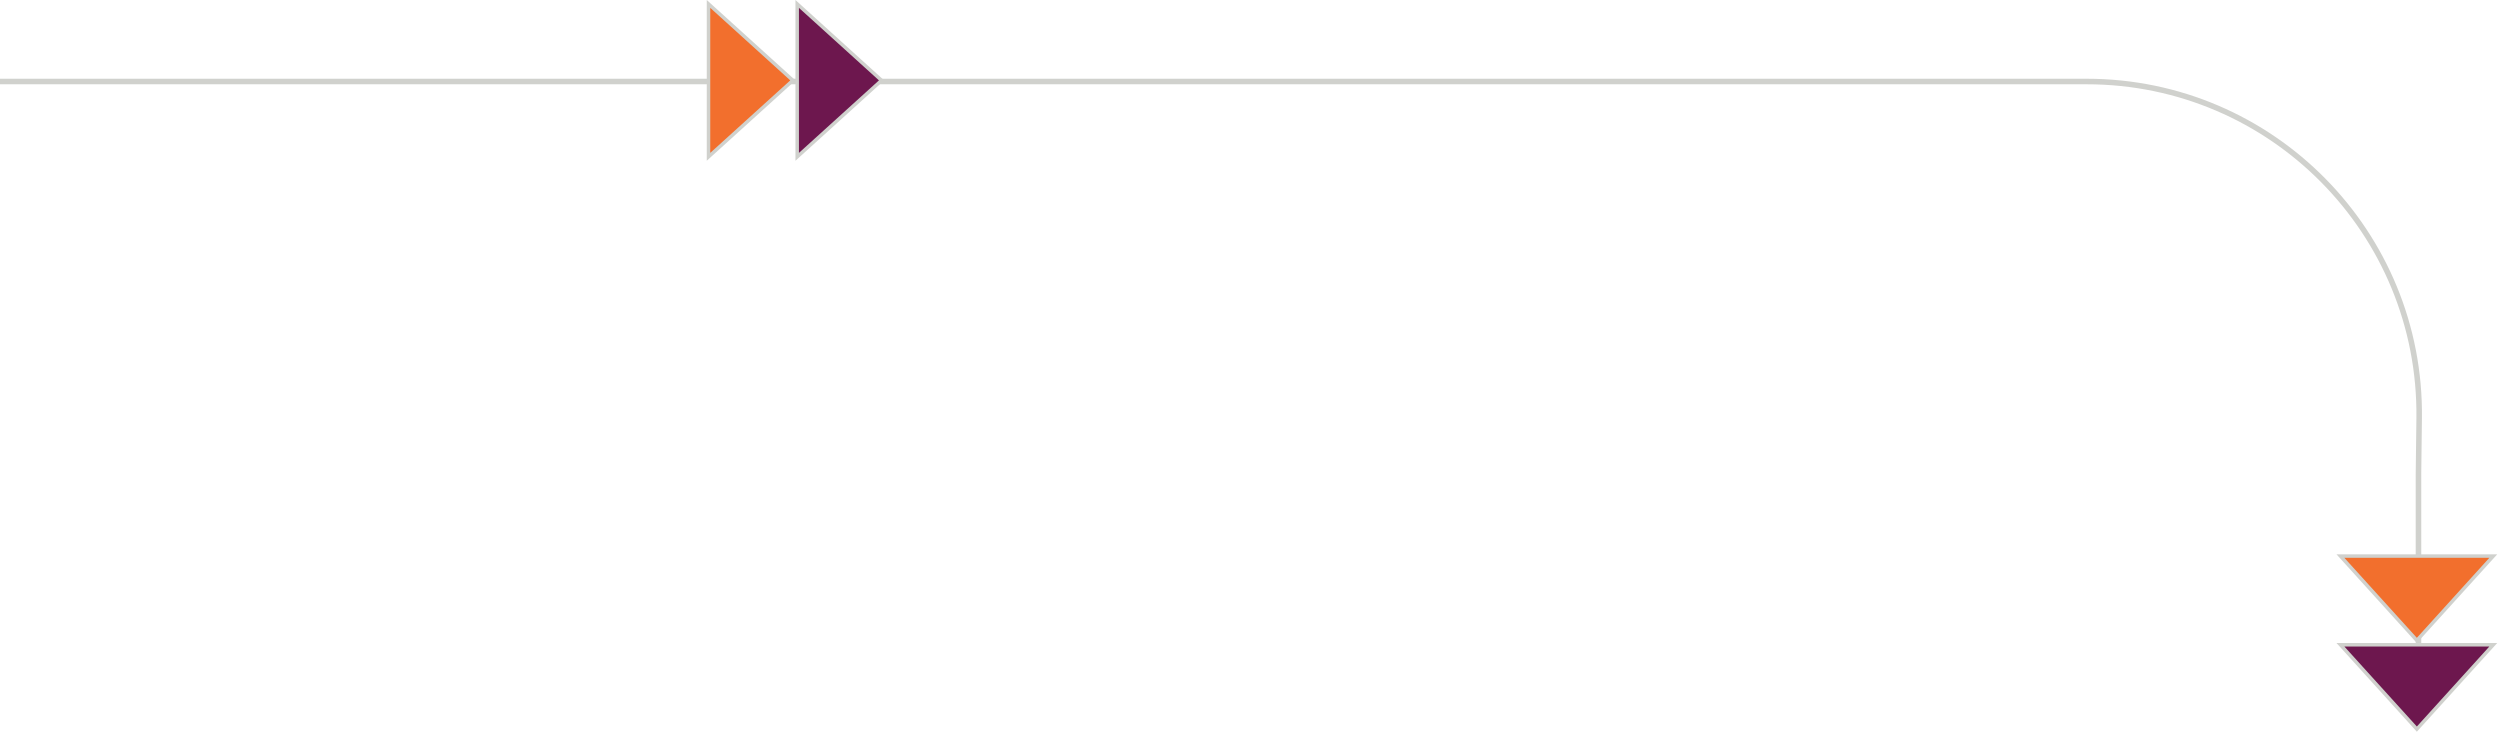 <svg xmlns="http://www.w3.org/2000/svg" width="451" height="132" viewBox="0 0 451 132" fill="none"><path d="M2.54119e-06 14.705L376.422 14.705C409.848 14.705 436.829 42.02 436.418 75.444L436.294 85.452L436.294 122.705" stroke="#D0D1CD"></path><path d="M449.79 100.314L436 115.531L422.21 100.314L449.79 100.314Z" fill="#F26F2D" stroke="#D0D1CD" stroke-width="0.629"></path><path d="M449.79 116.314L436 131.531L422.21 116.314L449.79 116.314Z" fill="#6D174E" stroke="#D0D1CD" stroke-width="0.629"></path><path d="M143.814 0.71L159.031 14.5L143.814 28.29L143.814 0.71Z" fill="#6D174E" stroke="#D0D1CD" stroke-width="0.629"></path><path d="M127.814 0.71L143.031 14.5L127.814 28.29L127.814 0.71Z" fill="#F26F2D" stroke="#D0D1CD" stroke-width="0.629"></path></svg>